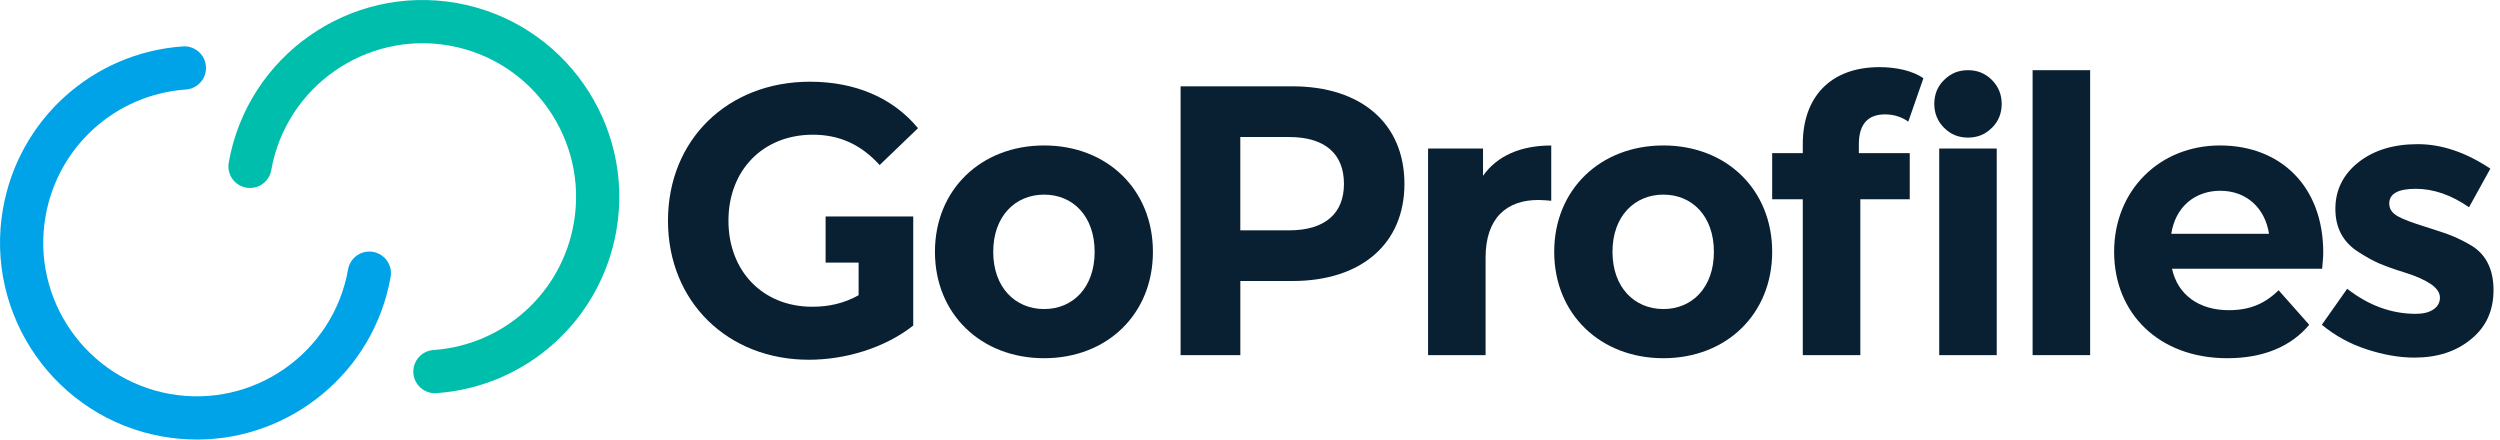 <svg width="273" height="48" viewBox="0 0 273 48" fill="none" xmlns="http://www.w3.org/2000/svg">
<path d="M102.096 27.5C102.096 20.706 107.129 15.884 114.018 15.884C120.907 15.884 125.899 20.706 125.899 27.5C125.899 34.295 120.903 39.117 114.018 39.117C107.132 39.117 102.096 34.295 102.096 27.5ZM119.535 27.5C119.535 23.6 117.16 21.253 114.018 21.253C110.875 21.253 108.46 23.603 108.46 27.5C108.46 31.398 110.875 33.748 114.018 33.748C117.16 33.748 119.535 31.398 119.535 27.5Z" fill="#091F32"/>
<path d="M153.365 20.077C153.365 26.62 148.653 30.687 141.123 30.687H135.445V38.78H128.921V9.426H141.123C148.653 9.426 153.365 13.493 153.365 20.077ZM146.76 20.077C146.76 16.847 144.747 14.962 140.758 14.962H135.442V25.154H140.758C144.747 25.154 146.76 23.267 146.76 20.08V20.077Z" fill="#091F32"/>
<path d="M169.395 15.884V21.924C168.873 21.883 168.47 21.838 167.986 21.838C164.523 21.838 162.226 23.811 162.226 28.13V38.78H155.945V16.221H161.946V19.199C163.478 17.02 166.055 15.887 169.398 15.887L169.395 15.884Z" fill="#091F32"/>
<path d="M169.719 27.5C169.719 20.706 174.752 15.884 181.641 15.884C188.529 15.884 193.521 20.706 193.521 27.5C193.521 34.295 188.526 39.117 181.641 39.117C174.755 39.117 169.719 34.295 169.719 27.5ZM187.158 27.5C187.158 23.6 184.783 21.253 181.641 21.253C178.498 21.253 176.083 23.603 176.083 27.5C176.083 31.398 178.498 33.748 181.641 33.748C184.783 33.748 187.158 31.398 187.158 27.5Z" fill="#091F32"/>
<path d="M202.986 15.758V16.724H208.544V21.757H203.147V38.784H196.865V21.757H193.521V16.724H196.865V15.717C196.865 10.644 199.844 7.331 205.242 7.331C207.013 7.331 208.865 7.709 210.035 8.549L208.384 13.286C207.698 12.783 206.814 12.49 205.846 12.49C203.993 12.49 202.986 13.537 202.986 15.761V15.758ZM211.762 16.221H218.044V38.78H211.762V16.221Z" fill="#091F32"/>
<path d="M221.96 7.665H228.242V38.78H221.96V7.665Z" fill="#091F32"/>
<path d="M253.576 29.344H237.185C237.789 32.153 240.085 33.873 243.388 33.873C245.684 33.873 247.335 33.159 248.823 31.694L252.167 35.468C250.154 37.859 247.134 39.117 243.227 39.117C235.738 39.117 230.862 34.21 230.862 27.5C230.862 20.791 235.816 15.884 242.422 15.884C249.028 15.884 253.699 20.329 253.699 27.585C253.699 28.089 253.617 28.803 253.579 29.347L253.576 29.344ZM237.103 25.528H247.776C247.332 22.675 245.278 20.832 242.46 20.832C239.641 20.832 237.546 22.634 237.103 25.528Z" fill="#091F32"/>
<path fill-rule="evenodd" clip-rule="evenodd" d="M212.294 13.956C211.571 13.232 211.224 12.352 211.224 11.345C211.224 10.338 211.571 9.426 212.294 8.734C213.017 8.011 213.867 7.665 214.905 7.665C215.943 7.665 216.792 8.011 217.516 8.734C218.239 9.458 218.585 10.338 218.585 11.345C218.585 12.352 218.239 13.264 217.516 13.956C216.792 14.679 215.943 15.025 214.905 15.025C213.867 15.025 213.017 14.679 212.294 13.956Z" fill="#091F32"/>
<path fill-rule="evenodd" clip-rule="evenodd" d="M272.292 31.69C272.292 33.924 271.474 35.717 269.839 37.038C268.203 38.39 266.158 39.051 263.642 39.051C261.975 39.051 260.245 38.736 258.42 38.139C256.596 37.541 254.992 36.66 253.545 35.465L256.313 31.533C258.64 33.358 261.157 34.27 263.799 34.27C264.617 34.27 265.246 34.112 265.718 33.798C266.19 33.483 266.441 33.043 266.441 32.508C266.441 31.974 266.127 31.502 265.466 31.03C264.806 30.589 263.862 30.149 262.635 29.772C261.408 29.394 260.465 29.048 259.804 28.765C259.144 28.482 258.42 28.073 257.571 27.538C255.872 26.469 255.023 24.896 255.023 22.82C255.023 20.744 255.872 19.045 257.539 17.724C259.207 16.403 261.377 15.742 264.019 15.742C266.662 15.742 269.304 16.655 271.946 18.416L269.618 22.631C267.668 21.279 265.718 20.618 263.799 20.618C261.88 20.618 260.905 21.153 260.905 22.222C260.905 22.82 261.22 23.26 261.817 23.606C262.415 23.952 263.453 24.33 264.869 24.77C266.284 25.211 267.291 25.557 267.888 25.808C268.486 26.06 269.209 26.406 270.027 26.909C271.506 27.884 272.292 29.457 272.292 31.69Z" fill="#091F32"/>
<path d="M90.156 23.641V28.674H93.761V32.238C92.109 33.159 90.458 33.496 88.687 33.496C83.289 33.496 79.546 29.595 79.546 24.103C79.546 18.611 83.292 14.711 88.769 14.711C91.628 14.711 94.003 15.758 96.057 18.023L100.247 13.997C97.507 10.684 93.399 8.923 88.448 8.923C79.467 8.923 72.943 15.255 72.943 24.103C72.943 32.952 79.467 39.284 88.328 39.284C92.355 39.284 96.626 37.985 99.725 35.55V23.641H90.159H90.156Z" fill="#091F32"/>
<path d="M21.501 47.997C20.268 47.997 19.016 47.89 17.758 47.67C6.091 45.609 -1.729 34.443 0.329 22.773C2.046 13.04 10.121 5.759 19.969 5.066C21.262 4.975 22.398 5.954 22.489 7.256C22.58 8.558 21.602 9.684 20.3 9.775C12.618 10.316 6.314 16 4.978 23.597C3.37 32.703 9.476 41.419 18.582 43.024C27.692 44.628 36.405 38.529 38.009 29.419C38.235 28.136 39.459 27.28 40.742 27.507C42.026 27.733 42.881 28.957 42.655 30.24C40.818 40.652 31.73 48 21.501 48V47.997Z" fill="#00A3E7"/>
<path d="M47.49 42.936C46.263 42.936 45.225 41.986 45.14 40.743C45.049 39.444 46.027 38.315 47.329 38.224C55.014 37.683 61.314 32.002 62.654 24.402C64.258 15.296 58.156 6.58 49.05 4.975C39.943 3.374 31.227 9.473 29.623 18.58C29.396 19.863 28.176 20.722 26.889 20.492C25.606 20.266 24.75 19.042 24.977 17.759C27.031 6.092 38.194 -1.731 49.868 0.329C61.538 2.386 69.357 13.553 67.3 25.223C65.583 34.959 57.505 42.24 47.659 42.932C47.603 42.936 47.546 42.939 47.493 42.939L47.49 42.936Z" fill="#00BEAC"/>
</svg>
